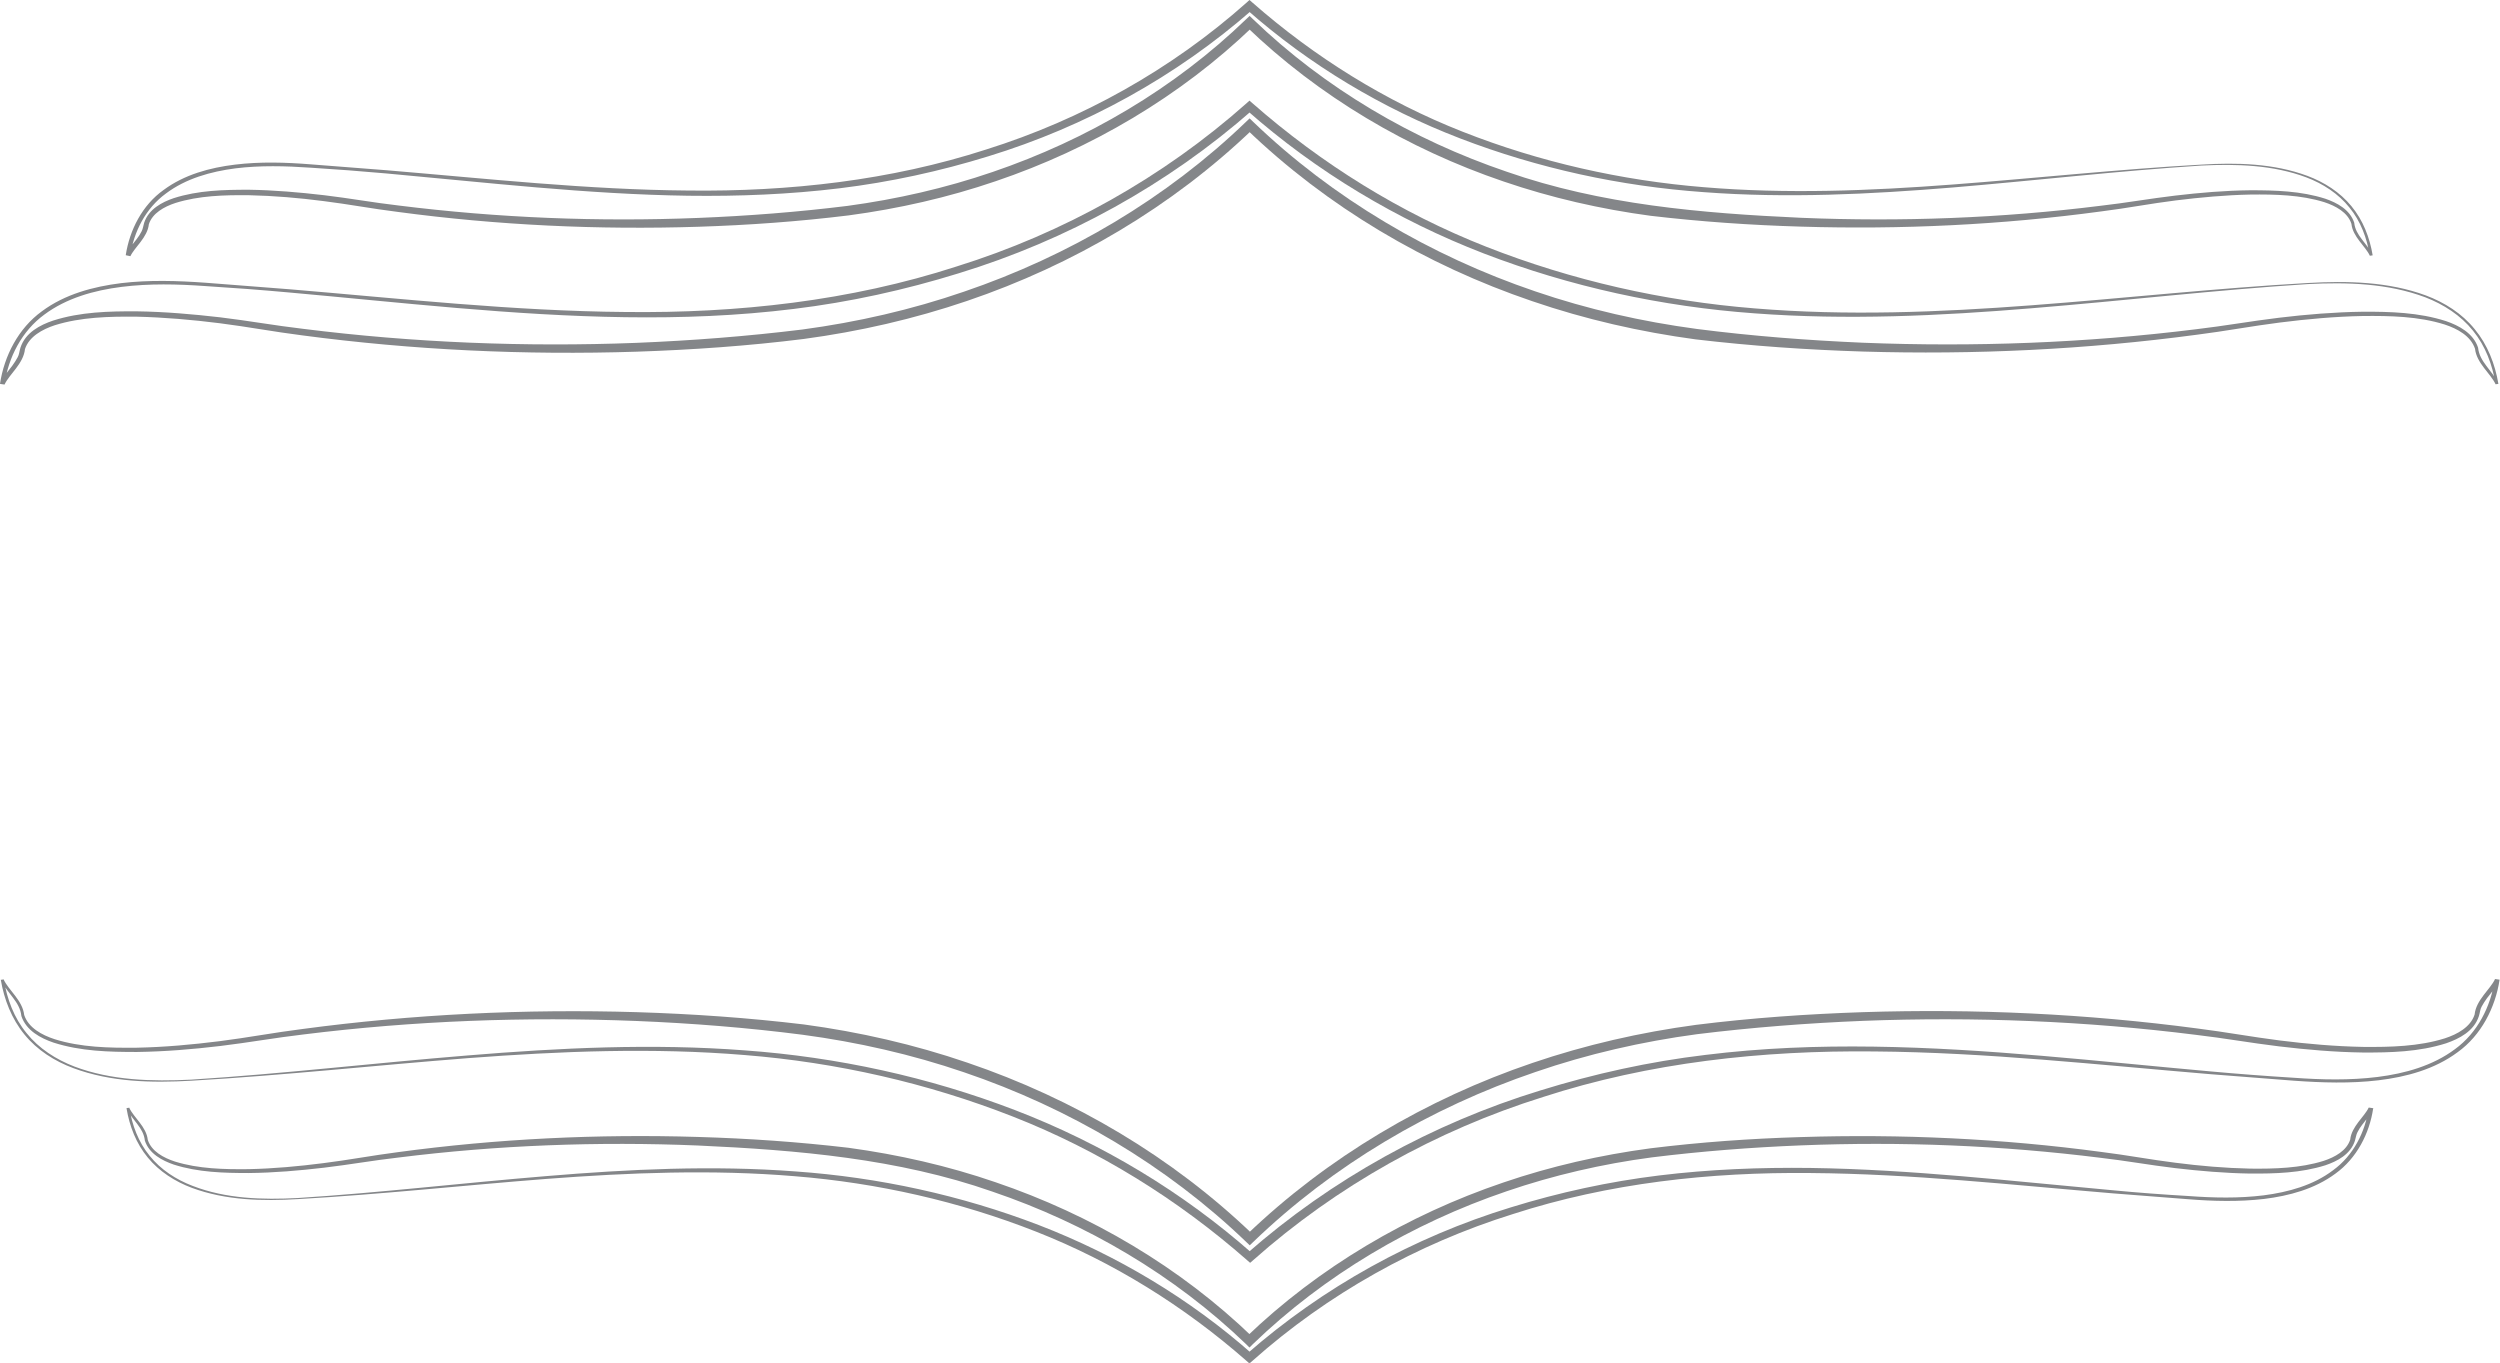 <?xml version="1.0" encoding="UTF-8"?><svg xmlns="http://www.w3.org/2000/svg" xmlns:xlink="http://www.w3.org/1999/xlink" height="102.0" preserveAspectRatio="xMidYMid meet" version="1.0" viewBox="0.0 0.0 187.1 102.0" width="187.1" zoomAndPan="magnify"><g><g fill="#848689" id="change1_1"><path d="M14.32,80.8c6.9-0.44,13.77-1.25,20.67-1.81c6.89-0.57,13.83-0.91,20.75-0.38 c6.92,0.5,13.77,1.99,20.25,4.48c6.48,2.49,12.54,6.13,17.76,10.74l-0.45,0c6.35-5.58,13.91-9.75,21.98-12.22 c4.03-1.25,8.16-2.16,12.35-2.66c4.18-0.52,8.4-0.68,12.61-0.62c8.42,0.12,16.78,1.1,25.15,1.85c2.09,0.19,4.18,0.35,6.28,0.48 c2.09,0.15,4.19,0.2,6.27-0.06c2.06-0.26,4.13-0.84,5.79-2.08c1.68-1.22,2.68-3.18,2.98-5.22l0.34,0.05 c-0.1,0.35-0.28,0.52-0.44,0.74l-0.48,0.61c-0.15,0.21-0.29,0.42-0.4,0.63c-0.12,0.21-0.12,0.43-0.21,0.72 c-0.37,1.13-1.47,1.69-2.45,2.03c-2.04,0.65-4.17,0.7-6.25,0.69c-2.09-0.03-4.18-0.21-6.26-0.46c-2.08-0.25-4.13-0.62-6.2-0.86 c-8.26-1.04-16.61-1.37-24.92-1.05c-4.16,0.17-8.31,0.49-12.44,1c-4.1,0.55-8.17,1.48-12.09,2.83 c-7.85,2.67-15.15,6.97-21.13,12.73l-0.25,0.24l-0.25-0.24c-5.98-5.75-13.29-10.05-21.13-12.71c-3.92-1.34-7.98-2.26-12.09-2.81 c-4.12-0.53-8.27-0.86-12.43-1.03c-8.31-0.33-16.66-0.02-24.93,1.01c-2.07,0.24-4.12,0.61-6.2,0.86 c-2.08,0.25-4.16,0.42-6.25,0.45c-2.09,0-4.21-0.05-6.24-0.7c-0.97-0.33-2.05-0.9-2.41-1.99c-0.11-1.09-1.05-1.66-1.52-2.7 l0.21-0.03c0.23,1.45,0.76,2.87,1.7,4.01c0.92,1.15,2.2,1.97,3.58,2.5C8.32,80.86,11.37,80.95,14.32,80.8z M14.32,80.88 c-2.95,0.17-6.01,0.11-8.83-0.94c-1.4-0.52-2.71-1.35-3.66-2.52c-0.96-1.17-1.52-2.62-1.77-4.09l0.21-0.03 c0.38,0.82,1.42,1.57,1.54,2.66c0.32,0.96,1.32,1.5,2.27,1.81c1.97,0.62,4.08,0.66,6.15,0.64c2.08-0.04,4.15-0.23,6.22-0.49 c2.06-0.26,4.11-0.65,6.19-0.91c8.28-1.11,16.65-1.51,25.01-1.26c4.18,0.13,8.35,0.42,12.51,0.92c4.16,0.56,8.27,1.5,12.24,2.86 c7.95,2.7,15.34,7.06,21.4,12.89h-0.51c6.06-5.82,13.47-10.18,21.4-12.87c3.97-1.35,8.07-2.29,12.24-2.85 c4.15-0.52,8.32-0.81,12.5-0.95c8.35-0.27,16.73,0.12,25.01,1.22c2.07,0.26,4.13,0.64,6.19,0.9c2.06,0.26,4.14,0.44,6.21,0.48 c2.06,0.02,4.18-0.03,6.13-0.64c0.95-0.31,1.93-0.85,2.23-1.78c0.11-1.1,1.18-1.89,1.53-2.66l0.34,0.05 c-0.32,2.1-1.38,4.16-3.13,5.42c-1.73,1.29-3.86,1.86-5.94,2.11c-2.1,0.25-4.23,0.18-6.32,0.03l-6.28-0.49 c-8.37-0.7-16.73-1.63-25.13-1.7c-8.38-0.09-16.81,0.82-24.79,3.41c-7.99,2.5-15.44,6.66-21.69,12.21l-0.23,0.2l-0.23-0.2 c-5.17-4.54-11.09-8.22-17.51-10.74c-6.41-2.52-13.21-4.06-20.08-4.61c-6.88-0.57-13.81-0.29-20.7,0.23 C28.11,79.73,21.23,80.48,14.32,80.88z" fill="inherit"/><path d="M22.29,89.66c6.21-0.4,12.39-1.13,18.59-1.64c6.2-0.52,12.44-0.82,18.66-0.35 c6.22,0.44,12.39,1.78,18.22,4.02c5.83,2.25,11.29,5.51,15.98,9.66h-0.45c5.72-5.02,12.52-8.77,19.78-10.99 c3.62-1.12,7.35-1.93,11.11-2.39c3.76-0.46,7.56-0.61,11.34-0.56c7.57,0.11,15.09,0.99,22.61,1.67c1.88,0.18,3.76,0.32,5.65,0.43 c1.88,0.14,3.77,0.18,5.63-0.05c1.85-0.24,3.71-0.75,5.2-1.88c1.51-1.1,2.41-2.85,2.67-4.69l0.34,0.05 c-0.09,0.33-0.26,0.47-0.4,0.68l-0.43,0.55c-0.14,0.18-0.26,0.37-0.36,0.57c-0.1,0.19-0.11,0.38-0.19,0.64 c-0.34,1.03-1.33,1.53-2.21,1.83c-1.84,0.58-3.75,0.63-5.63,0.62c-1.88-0.03-3.76-0.19-5.63-0.41c-1.87-0.22-3.72-0.56-5.57-0.77 c-7.43-0.93-14.93-1.23-22.41-0.93c-3.74,0.15-7.47,0.44-11.18,0.9c-3.69,0.49-7.34,1.33-10.87,2.54 c-7.05,2.4-13.62,6.27-18.98,11.44l-0.25,0.25l-0.25-0.25c-5.37-5.17-11.95-9.03-18.99-11.42c-7.05-2.47-14.58-3.11-22.04-3.45 c-7.48-0.31-14.98-0.03-22.41,0.9c-1.86,0.21-3.7,0.54-5.57,0.76c-1.87,0.22-3.74,0.38-5.63,0.4c-1.88,0-3.79-0.05-5.61-0.63 c-0.87-0.3-1.85-0.81-2.17-1.8c-0.1-0.98-0.93-1.48-1.37-2.43l0.21-0.03c0.2,1.3,0.68,2.58,1.52,3.6 c0.83,1.04,1.98,1.78,3.21,2.25C16.91,89.72,19.64,89.8,22.29,89.66z M22.3,89.74c-2.66,0.16-5.4,0.1-7.94-0.84 c-1.25-0.47-2.44-1.22-3.3-2.27c-0.87-1.05-1.37-2.35-1.59-3.68l0.21-0.03c0.34,0.73,1.28,1.41,1.38,2.39 c0.28,0.86,1.18,1.34,2.03,1.62c1.77,0.55,3.67,0.59,5.52,0.57c1.87-0.04,3.73-0.21,5.59-0.45c1.85-0.23,3.7-0.58,5.56-0.82 c7.45-1.01,14.98-1.37,22.49-1.14c3.76,0.11,7.51,0.37,11.25,0.81c3.74,0.51,7.44,1.35,11.01,2.58 c7.15,2.43,13.81,6.35,19.25,11.6h-0.51c5.45-5.24,12.12-9.16,19.26-11.58c3.57-1.22,7.27-2.06,11.01-2.56 c3.73-0.46,7.49-0.73,11.24-0.84c7.51-0.24,15.04,0.11,22.49,1.11c1.87,0.23,3.71,0.58,5.56,0.81c1.85,0.24,3.72,0.4,5.58,0.44 c1.86,0.02,3.75-0.03,5.51-0.58c0.85-0.28,1.72-0.76,1.99-1.59c0.1-0.99,1.07-1.72,1.38-2.39l0.34,0.05 c-0.28,1.89-1.24,3.74-2.82,4.88c-1.56,1.16-3.48,1.67-5.35,1.9c-1.89,0.22-3.8,0.17-5.68,0.02l-5.65-0.44 c-7.53-0.63-15.05-1.46-22.6-1.52c-7.53-0.08-15.11,0.75-22.28,3.07c-7.18,2.24-13.88,5.99-19.49,10.98l-0.23,0.2l-0.23-0.2 c-4.65-4.08-9.96-7.39-15.73-9.66c-5.76-2.27-11.87-3.65-18.05-4.15c-6.19-0.52-12.42-0.27-18.61,0.2 C34.7,88.71,28.51,89.39,22.3,89.74z" fill="inherit"/><path d="M172.72,21.26c-6.9,0.44-13.77,1.25-20.67,1.81c-6.89,0.57-13.83,0.9-20.75,0.38 c-6.92-0.5-13.77-1.99-20.25-4.48c-6.48-2.5-12.54-6.13-17.76-10.74l0.45,0c-6.35,5.59-13.91,9.75-21.98,12.22 c-4.03,1.25-8.16,2.16-12.35,2.67c-4.18,0.52-8.4,0.68-12.61,0.62c-8.42-0.12-16.78-1.1-25.15-1.85 c-2.09-0.19-4.19-0.35-6.28-0.48c-2.09-0.15-4.19-0.2-6.27,0.06c-2.06,0.26-4.13,0.84-5.79,2.08c-1.68,1.23-2.68,3.19-2.98,5.23 L0,28.73c0.1-0.35,0.28-0.52,0.44-0.74l0.48-0.62c0.15-0.21,0.29-0.42,0.4-0.63c0.12-0.21,0.12-0.42,0.21-0.72 C1.9,24.89,3,24.32,3.98,23.99c2.04-0.65,4.17-0.7,6.25-0.69c2.1,0.03,4.18,0.21,6.26,0.45c2.08,0.25,4.13,0.62,6.2,0.86 c8.26,1.04,16.61,1.37,24.92,1.05c4.16-0.17,8.31-0.49,12.44-1c4.1-0.55,8.17-1.48,12.09-2.83c7.85-2.67,15.15-6.97,21.13-12.73 l0.25-0.24l0.25,0.24c5.98,5.75,13.3,10.05,21.14,12.71c3.92,1.34,7.98,2.26,12.09,2.81c4.12,0.53,8.27,0.85,12.43,1.03 c8.32,0.33,16.66,0.02,24.93-1.01c2.07-0.24,4.12-0.61,6.2-0.86c2.07-0.25,4.16-0.42,6.25-0.45c2.09-0.01,4.21,0.05,6.24,0.7 c0.97,0.33,2.05,0.9,2.41,1.99c0.11,1.09,1.05,1.66,1.52,2.71l-0.21,0.03c-0.23-1.45-0.76-2.87-1.69-4.01 c-0.92-1.15-2.2-1.97-3.57-2.5C178.71,21.2,175.67,21.11,172.72,21.26z M172.72,21.18c2.95-0.17,6.01-0.11,8.83,0.93 c1.39,0.52,2.71,1.35,3.66,2.53c0.96,1.16,1.52,2.61,1.77,4.09l-0.21,0.03c-0.38-0.82-1.42-1.57-1.54-2.66 c-0.32-0.96-1.32-1.5-2.26-1.81c-1.97-0.62-4.08-0.66-6.15-0.64c-2.08,0.04-4.15,0.23-6.21,0.49c-2.06,0.26-4.12,0.65-6.19,0.91 c-8.28,1.11-16.65,1.51-25,1.26c-4.18-0.13-8.35-0.42-12.51-0.91c-4.16-0.56-8.27-1.5-12.24-2.86c-7.95-2.7-15.35-7.06-21.4-12.89 h0.51c-6.06,5.82-13.47,10.18-21.4,12.87c-3.97,1.35-8.07,2.29-12.24,2.85c-4.15,0.52-8.32,0.81-12.5,0.95 c-8.35,0.27-16.73-0.12-25.01-1.22c-2.07-0.26-4.13-0.65-6.19-0.91c-2.06-0.26-4.14-0.44-6.21-0.49 c-2.06-0.02-4.18,0.03-6.13,0.64c-0.94,0.31-1.92,0.85-2.23,1.78c-0.11,1.1-1.18,1.89-1.53,2.66L0,28.72 c0.32-2.1,1.38-4.15,3.13-5.42c1.73-1.29,3.86-1.85,5.94-2.11c2.1-0.25,4.23-0.18,6.32-0.03l6.29,0.49 c8.37,0.7,16.73,1.63,25.13,1.7c8.38,0.1,16.81-0.82,24.79-3.41c7.99-2.49,15.44-6.66,21.69-12.21l0.22-0.2l0.23,0.2 c5.17,4.54,11.09,8.22,17.5,10.74c6.41,2.52,13.21,4.06,20.08,4.61c6.88,0.57,13.81,0.29,20.7-0.23 C158.93,22.33,165.81,21.57,172.72,21.18z" fill="inherit"/><path d="M164.74,12.39c-6.21,0.4-12.38,1.12-18.58,1.64c-6.2,0.51-12.44,0.82-18.66,0.35 c-6.22-0.44-12.39-1.78-18.22-4.02c-5.83-2.24-11.29-5.51-15.98-9.65l0.45,0C88.03,5.73,81.22,9.48,73.96,11.7 c-3.62,1.12-7.35,1.93-11.11,2.39c-3.76,0.46-7.56,0.61-11.34,0.56c-7.57-0.11-15.09-0.99-22.61-1.67 c-1.88-0.17-3.76-0.31-5.65-0.43c-1.88-0.13-3.77-0.18-5.63,0.05c-1.85,0.24-3.71,0.76-5.2,1.88c-1.51,1.1-2.41,2.85-2.68,4.69 L9.41,19.1c0.09-0.33,0.26-0.47,0.4-0.67l0.43-0.55c0.14-0.18,0.26-0.37,0.36-0.57c0.1-0.19,0.11-0.38,0.19-0.64 c0.34-1.02,1.33-1.54,2.21-1.84c1.84-0.59,3.75-0.63,5.63-0.63c1.89,0.03,3.76,0.19,5.63,0.41c1.87,0.22,3.72,0.56,5.57,0.77 c7.43,0.93,14.93,1.23,22.41,0.93c3.74-0.15,7.47-0.44,11.18-0.9c3.69-0.5,7.34-1.33,10.87-2.54c7.05-2.4,13.62-6.26,18.98-11.44 l0.25-0.24l0.25,0.24c5.37,5.17,11.95,9.03,18.99,11.42c7.06,2.47,14.58,3.11,22.04,3.45c7.47,0.31,14.98,0.03,22.41-0.9 c1.86-0.21,3.7-0.54,5.57-0.76c1.87-0.22,3.74-0.38,5.63-0.4c1.88,0,3.79,0.05,5.61,0.63c0.87,0.3,1.85,0.81,2.17,1.8 c0.1,0.98,0.94,1.48,1.37,2.43l-0.21,0.03c-0.2-1.3-0.68-2.58-1.52-3.6c-0.83-1.04-1.98-1.78-3.21-2.25 C170.13,12.34,167.39,12.26,164.74,12.39z M164.74,12.32c2.66-0.16,5.4-0.1,7.94,0.84c1.26,0.47,2.44,1.22,3.3,2.27 c0.87,1.05,1.37,2.35,1.59,3.68l-0.21,0.03c-0.34-0.73-1.28-1.41-1.38-2.39c-0.28-0.86-1.18-1.34-2.03-1.62 c-1.77-0.55-3.67-0.59-5.53-0.57c-1.87,0.04-3.73,0.21-5.59,0.44c-1.85,0.23-3.7,0.59-5.56,0.82c-7.44,1.01-14.98,1.37-22.49,1.14 c-3.76-0.11-7.51-0.37-11.25-0.81c-3.74-0.5-7.44-1.35-11.01-2.57c-7.15-2.43-13.81-6.36-19.25-11.6h0.51 c-5.45,5.24-12.12,9.16-19.26,11.58c-3.57,1.22-7.27,2.06-11.01,2.56c-3.73,0.46-7.49,0.73-11.24,0.85 c-7.51,0.24-15.04-0.11-22.49-1.11c-1.87-0.23-3.71-0.58-5.56-0.81c-1.85-0.24-3.72-0.4-5.58-0.44c-1.86-0.02-3.75,0.03-5.51,0.58 c-0.85,0.28-1.72,0.76-1.99,1.59c-0.1,0.99-1.07,1.72-1.38,2.39L9.41,19.1c0.29-1.89,1.24-3.75,2.83-4.88 c1.56-1.16,3.47-1.67,5.35-1.9c1.89-0.23,3.8-0.17,5.68-0.02l5.65,0.44c7.53,0.63,15.05,1.46,22.6,1.52 c7.53,0.09,15.11-0.75,22.28-3.07C80.98,8.94,87.68,5.19,93.29,0.2L93.51,0l0.23,0.2c4.65,4.08,9.96,7.39,15.73,9.66 c5.76,2.27,11.87,3.65,18.05,4.15c6.19,0.52,12.42,0.27,18.61-0.2C152.34,13.34,158.52,12.67,164.74,12.32z" fill="inherit"/></g></g></svg>